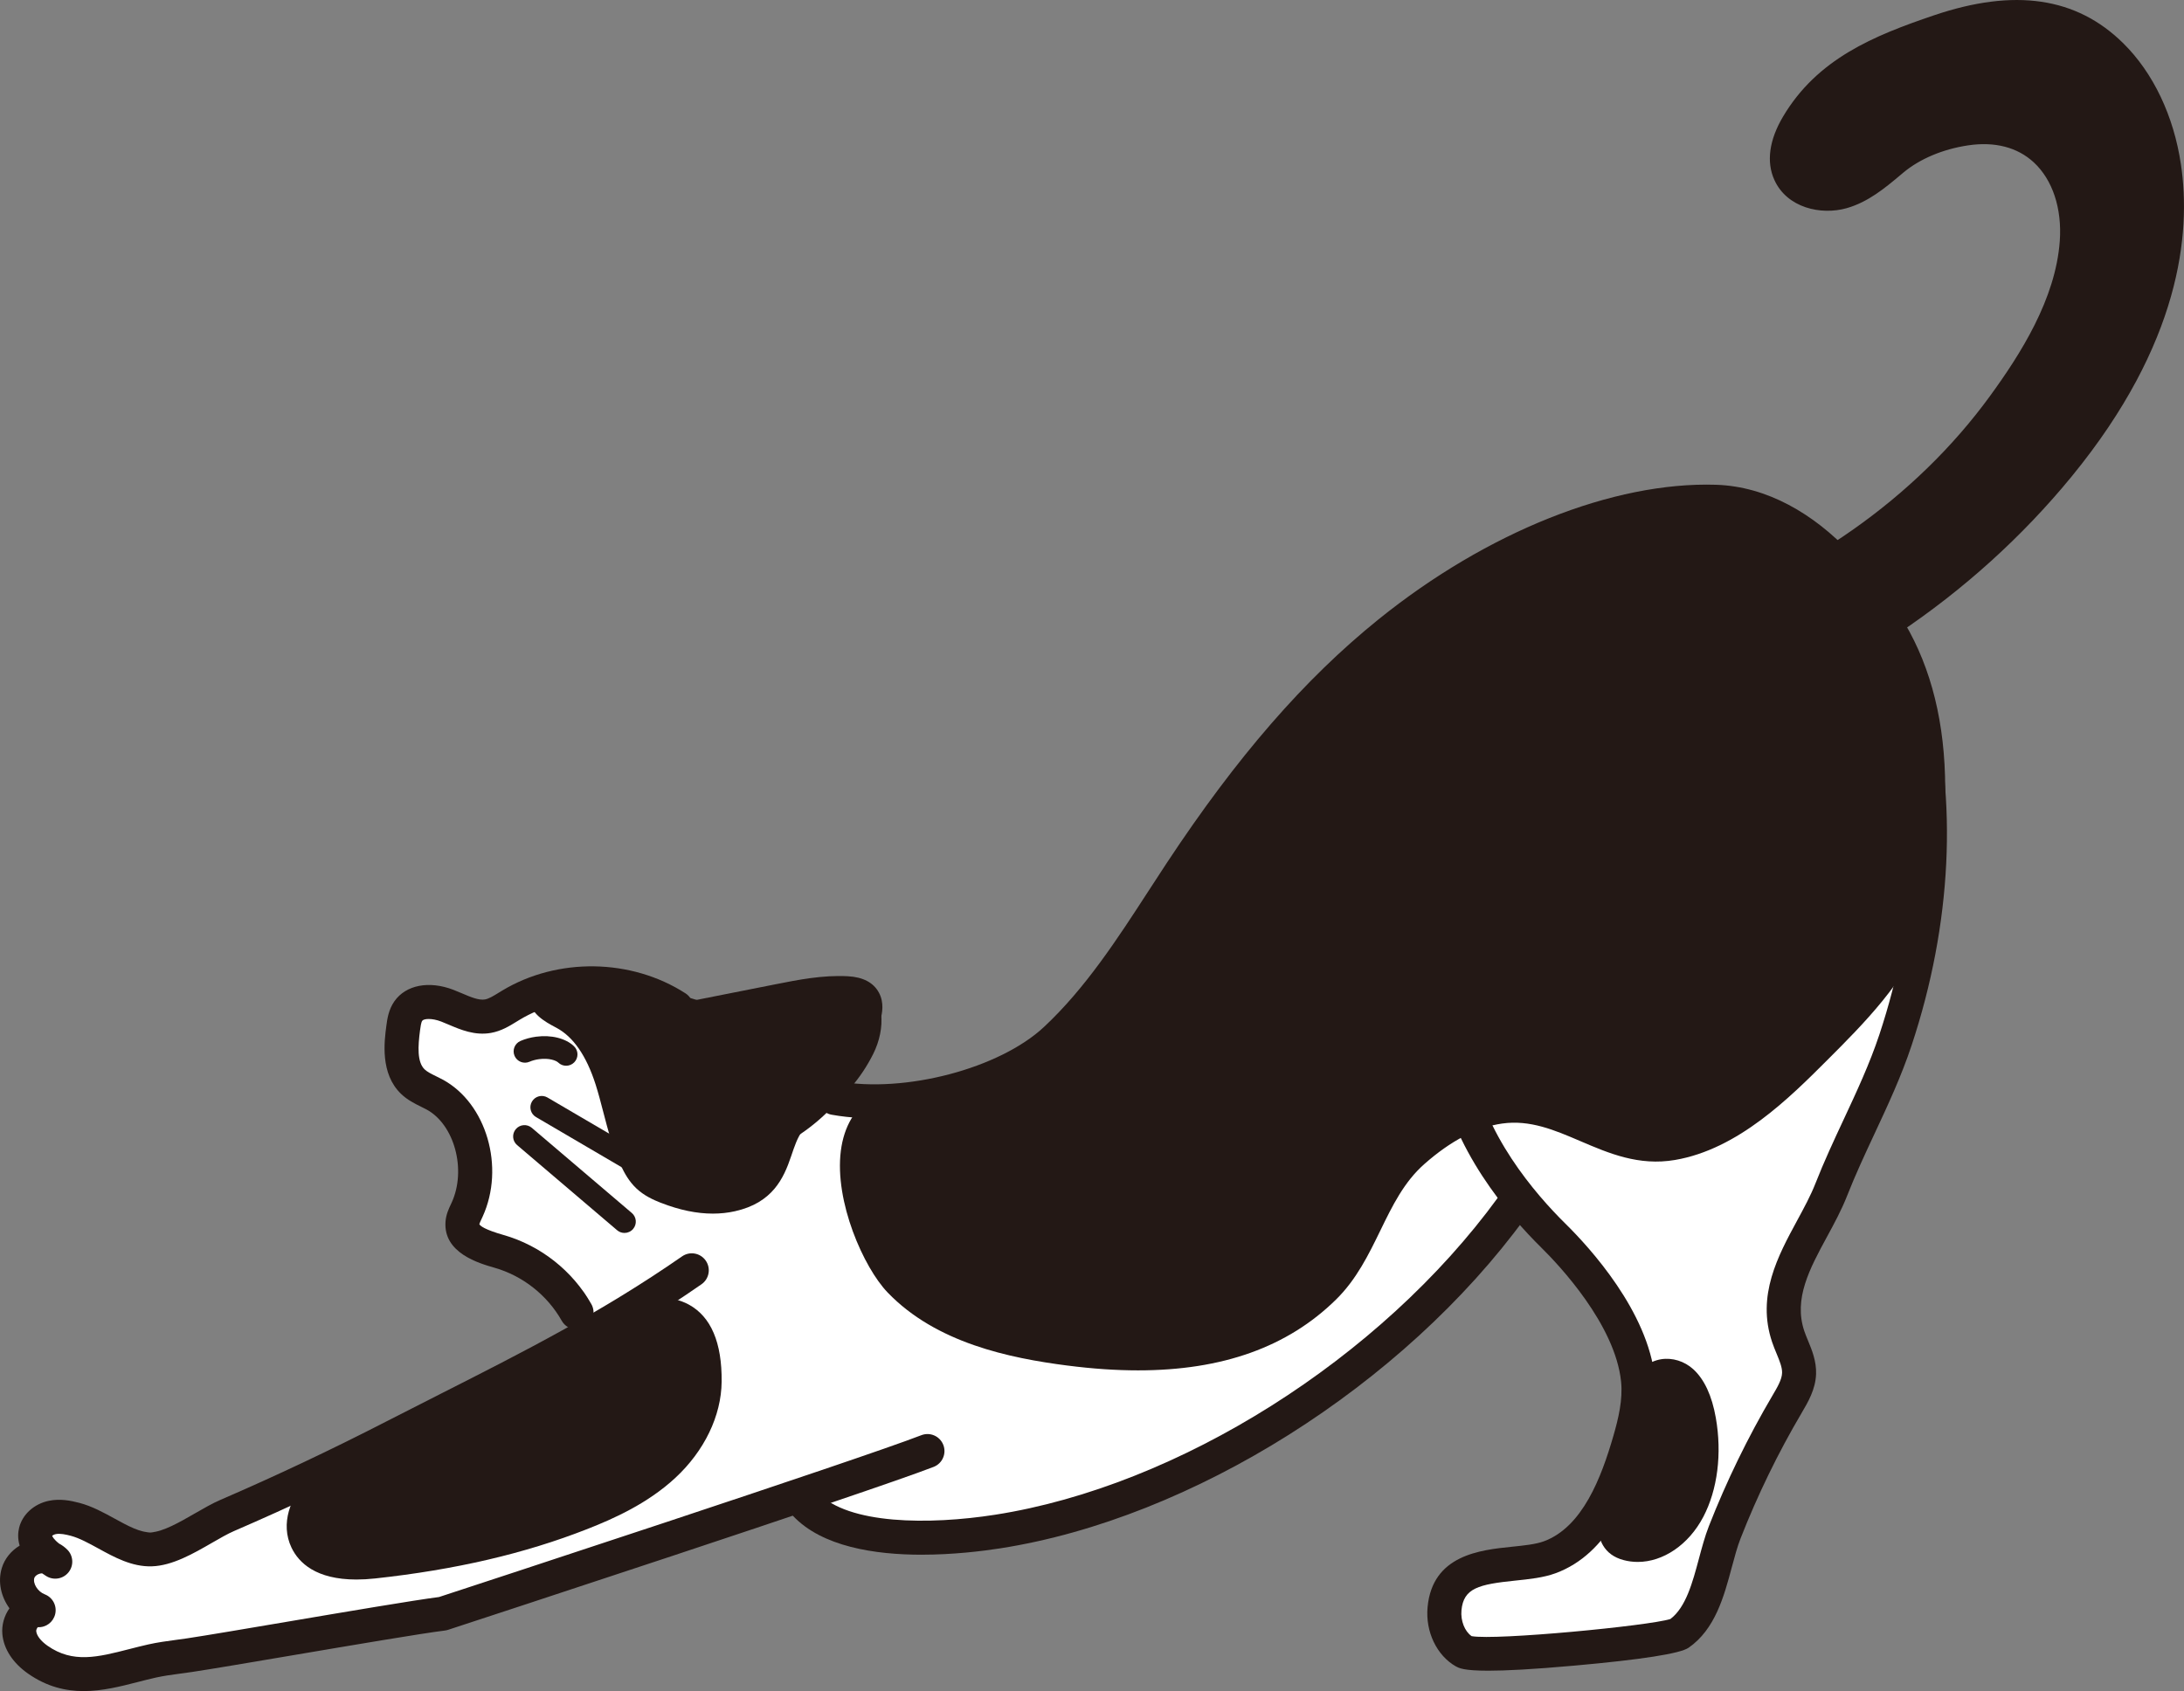 <?xml version="1.0" encoding="UTF-8"?>
<svg id="_レイヤー_2" data-name="レイヤー 2" xmlns="http://www.w3.org/2000/svg" width="133.317" height="103.246" viewBox="0 0 133.317 103.246">
  <rect x="0" y="0" width="133.317" height="103.246" fill="#808080" stroke="none"/>
  <defs>
    <style>
      .cls-1 {
        fill: #231815;
      }

      .cls-1, .cls-2 {
        stroke-width: 0px;
      }

      .cls-2 {
        fill: #fff;
      }
    </style>
  </defs>
  <g id="illust">
    <g>
      <g>
        <path class="cls-2" d="M46.742,65.521c-3.332-1.438-6.531-3.234-10.02-4.235-1.746-.501-3.849-.716-5.173.527-.373.35-.665.803-1.119,1.038-1.516.783-3.375-1.376-4.903-.617-1.288.64-.905,2.665.102,3.692,1.007,1.027,2.44,1.686,3.088,2.97,1.092,2.162-.478,5.228,1.165,7.008,1.439,1.559,5.8,1.325,6.191,4.08.218,1.537-1.68,2.379-3.155,2.864-4.692,1.542-8.692,4.62-12.966,7.094-4.275,2.474-9.262,4.406-14.079,3.318-.811-.183-1.677-.447-2.448-.138-.772.309-1.164,1.532-.45,1.958-1.42.165-1.563,2.692-.17,3.016-1.156.17-1.238,2.022-.316,2.74s2.217.617,3.377.482c11.775-1.375,23.705-2.788,34.733-7.138,2.657-1.048,5.417-2.288,8.248-1.91,1.286.171,2.502.671,3.764.969,3.546.836,9.247.298,12.725-.786,10.014-3.123,17.266-8.975,24.665-16.411.658-.661,1.371-1.373,2.293-1.509.944-.139,1.86.368,2.616.951,3.198,2.466,4.928,6.708,4.366,10.707-.562,3.999-.575,7.334-4.329,8.824-.968.384-4.825.912-5.664,1.53s-1.435,1.737-1.052,2.706c.423,1.07,1.745,1.418,2.887,1.553,2.642.314,5.327.261,7.955-.156.83-.132,1.674-.308,2.386-.754.995-.625,1.605-1.695,2.176-2.721,1.905-3.427,3.809-6.855,5.714-10.282.342-.615.69-1.25.78-1.948.15-1.166-.436-2.283-.732-3.421-1.039-3.991,1.476-7.917,3.269-11.631,1.62-3.356,2.712-6.965,3.223-10.656.535-3.857.295-8.177-2.314-11.068-2.247-2.49-5.863-3.386-9.201-3.066-3.338.32-6.476,1.697-9.497,3.153-6.973,3.361-13.683,7.239-20.649,10.615-3.083,1.494-6.288,2.509-8.916,4.649-2.348,1.912-5.826,4.388-8.959,4.607-3.197.223-6.753-1.369-9.613-2.604Z"/>
        <g>
          <path class="cls-1" d="M102.458,38.738c7.8-2.478,15.009-7.295,19.852-13.943,2.135-2.93,4.197-6.327,4.461-10.005.298-4.166-2.232-7.624-6.786-6.942-1.595.239-3.219.855-4.458,1.888-.945.788-1.901,1.639-3.084,1.974-1.184.336-2.675-.034-3.184-1.155-.421-.929-.046-2.025.474-2.903,1.941-3.277,5.204-4.566,8.651-5.734,3.742-1.267,7.497-1.495,10.492,1.454,1.825,1.797,2.856,4.29,3.231,6.823.97,6.561-2.232,13.083-6.431,18.217-5.944,7.266-14.084,12.71-23.069,15.428l-.147-5.103Z"/>
          <path class="cls-1" d="M101.999,44.684c-.262-.189-.422-.489-.431-.812l-.148-5.103c-.014-.463.282-.879.723-1.019,7.926-2.518,14.79-7.336,19.327-13.565,1.852-2.542,4.01-5.916,4.264-9.468.142-1.987-.437-3.738-1.587-4.804-.997-.923-2.383-1.281-4.01-1.038-1.539.231-2.941.82-3.947,1.659l-.199.167c-.916.767-1.953,1.637-3.267,2.009-1.559.442-3.636-.012-4.412-1.724-.499-1.101-.318-2.436.526-3.861,2.099-3.544,5.555-4.949,9.211-6.188,4.922-1.667,8.701-1.112,11.553,1.697,1.837,1.809,3.09,4.441,3.529,7.411.622,4.208-.028,10.925-6.655,19.026-6.052,7.398-14.423,12.997-23.571,15.765-.099.03-.2.044-.301.044-.215,0-.428-.067-.607-.195ZM118.715,2.902c-3.398,1.15-6.352,2.342-8.091,5.279-.276.466-.697,1.338-.421,1.946.273.604,1.232.79,1.955.585.887-.251,1.67-.908,2.5-1.603l.203-.17c1.295-1.079,3.059-1.831,4.969-2.117,2.273-.34,4.252.202,5.727,1.568,1.616,1.496,2.435,3.856,2.248,6.475-.292,4.078-2.642,7.775-4.657,10.542-4.653,6.387-11.602,11.364-19.631,14.077l.085,2.95c8.25-2.772,15.761-7.947,21.268-14.678,4.796-5.862,7-12.045,6.208-17.408-.373-2.527-1.414-4.741-2.932-6.235-1.384-1.363-3.038-2.038-5.061-2.038-1.296,0-2.744.277-4.37.828Z"/>
        </g>
        <g>
          <path class="cls-2" d="M41.279,61.517c-2.978-1.918-7.05-1.98-10.085-.153-.449.27-.892.584-1.408.676-.852.152-1.671-.327-2.479-.639s-1.887-.385-2.384.324c-.211.301-.265.682-.314,1.047-.15,1.139-.24,2.466.587,3.263.373.359.874.544,1.33.789,2.299,1.24,3.073,4.65,1.988,7.027-.121.264-.266.528-.287.817-.074,1.027,1.249,1.45,2.238,1.733,1.979.566,3.715,1.935,4.727,3.727l6.085-18.611Z"/>
          <path class="cls-1" d="M35.195,81.167c.173,0,.348-.043.509-.134.499-.282.675-.915.393-1.414-1.15-2.035-3.098-3.572-5.345-4.215-1.181-.338-1.442-.562-1.492-.665.01-.052.086-.214.137-.322l.063-.135c1.377-3.015.237-6.927-2.439-8.371-.13-.07-.264-.136-.398-.202-.281-.138-.546-.268-.704-.421-.462-.446-.407-1.407-.279-2.38.026-.194.064-.487.134-.586.092-.131.578-.177,1.162.048.153.059.305.124.459.19.709.302,1.59.678,2.575.502.632-.113,1.129-.42,1.567-.69l.193-.118c2.713-1.633,6.325-1.578,8.988.136.482.31,1.124.171,1.435-.311.31-.482.171-1.124-.311-1.434-3.313-2.133-7.806-2.201-11.182-.17l-.213.13c-.308.19-.599.37-.842.413-.374.067-.871-.144-1.396-.368-.176-.075-.352-.15-.527-.217-1.49-.575-2.906-.301-3.606.696-.362.516-.438,1.088-.493,1.507-.125.945-.385,2.912.896,4.146.392.378.837.596,1.229.789.11.054.22.108.328.166,1.704.919,2.451,3.681,1.536,5.682l-.052.112c-.131.278-.294.624-.325,1.061-.138,1.911,2.052,2.538,2.987,2.806,1.728.494,3.226,1.675,4.109,3.24.191.338.542.528.905.528Z"/>
        </g>
        <g>
          <path class="cls-2" d="M40.735,62.459c2.268-.449,4.535-.897,6.803-1.346,1.37-.271,2.757-.543,4.151-.474.4.02.86.108,1.05.46.136.253.084.562.018.841-.702,2.96-2.729,5.58-5.418,7.002l-6.605-6.484Z"/>
          <path class="cls-1" d="M46.422,69.428c-.268-.507-.075-1.135.432-1.403,2.43-1.285,4.259-3.649,4.893-6.324.001-.006.003-.011.004-.017-.033-.003-.071-.006-.114-.009-1.273-.064-2.608.2-3.898.455l-6.803,1.346c-.563.112-1.108-.254-1.219-.817-.111-.562.254-1.108.817-1.219l6.803-1.346c1.413-.28,2.874-.569,4.405-.492.935.047,1.578.385,1.912,1.006.338.628.181,1.289.114,1.571-.77,3.248-2.992,6.12-5.943,7.68-.155.082-.32.121-.484.121-.372,0-.732-.201-.918-.553Z"/>
        </g>
        <path class="cls-1" d="M56.273,94.919c1.903,0,3.667-.214,4.79-.389,11.702-1.824,24.585-9.941,32.057-20.198.338-.463.236-1.112-.228-1.45-.463-.338-1.112-.236-1.45.228-7.169,9.84-19.506,17.624-30.699,19.369-4.018.627-8.971.602-10.819-1.347-.394-.416-1.051-.434-1.467-.039-.416.394-.434,1.051-.039,1.467,1.77,1.867,4.972,2.36,7.856,2.36Z"/>
        <path class="cls-1" d="M88.877,101.743c-1.176-.668-1.873-2.123-1.734-3.621.296-3.19,3.214-3.49,5.145-3.688.748-.077,1.454-.149,1.952-.332,2.362-.87,3.508-3.891,4.242-6.426.312-1.077.585-2.226.473-3.323-.359-3.494-3.81-7.137-4.859-8.171-2.02-1.99-5.524-6.063-6.294-10.977-.838-5.348,1.037-11.03,4.894-14.828.408-.402,1.065-.397,1.468.011.402.408.397,1.065-.011,1.468-3.388,3.337-5.036,8.329-4.3,13.028.678,4.326,3.863,8.009,5.7,9.82,1.505,1.482,5.049,5.369,5.468,9.437.149,1.45-.173,2.834-.544,4.113-.87,3.004-2.283,6.605-5.518,7.796-.743.274-1.614.363-2.457.45-2.24.23-3.164.458-3.29,1.814-.059.641.199,1.288.62,1.578,1.477.268,10.816-.628,12.133-1.046.947-.713,1.352-2.227,1.744-3.692.179-.668.364-1.359.603-1.971,1.077-2.75,2.382-5.432,3.892-7.995.291-.493.566-.959.579-1.366.011-.339-.151-.732-.339-1.186-.097-.234-.193-.468-.272-.705-.954-2.831.364-5.26,1.525-7.403.427-.788.831-1.532,1.122-2.274.524-1.336,1.133-2.642,1.723-3.905.781-1.673,1.589-3.404,2.176-5.173,2.328-7.011,2.692-14.233,1.025-20.336-2.055-7.524-7.705-11.06-11.059-11.167-5.781-.187-12.982,2.716-19.239,7.764-4.349,3.508-8.316,8.079-12.483,14.385-.374.566-.743,1.136-1.114,1.707-1.96,3.024-3.988,6.15-6.697,8.683-3.185,2.977-9.639,4.702-14.386,3.845-.564-.102-.939-.642-.837-1.206.102-.564.641-.938,1.206-.837,4.11.743,9.881-.778,12.599-3.319,2.524-2.359,4.481-5.377,6.373-8.296.373-.576.746-1.151,1.124-1.722,4.288-6.489,8.391-11.209,12.911-14.856,6.632-5.351,14.335-8.419,20.609-8.224,6.243.201,11.355,6.691,12.995,12.695,1.773,6.492,1.398,14.141-1.057,21.536-.625,1.884-1.459,3.67-2.265,5.397-.576,1.233-1.171,2.509-1.671,3.784-.338.861-.791,1.698-1.23,2.506-1.053,1.942-2.048,3.777-1.383,5.751.065.193.145.384.224.575.244.591.521,1.261.495,2.048-.032.936-.494,1.721-.88,2.375-1.441,2.444-2.697,5.026-3.733,7.673-.197.504-.359,1.11-.531,1.751-.476,1.777-1.015,3.79-2.64,4.914-.513.355-2.857.722-6.968,1.09-2.584.232-4.214.31-5.258.31-1.507,0-1.794-.163-1.969-.262Z"/>
        <g>
          <path class="cls-2" d="M42.228,77.559c-6.032,4.19-11.694,6.818-18.225,10.178-3.325,1.71-6.707,3.309-10.14,4.792-1.33.575-3.152,2.018-4.622,2.064-1.579.049-3.088-1.417-4.654-1.831-.455-.12-.934-.211-1.396-.115s-.903.416-1.016.874c-.187.757.539,1.407,1.197,1.825-.671-.675-1.996-.22-2.271.692-.275.911.367,1.931,1.256,2.271-.685-.068-1.243.683-1.182,1.369.061.686.565,1.256,1.129,1.651,2.302,1.613,4.549.627,6.968.083.762-.171,1.541-.246,2.313-.362,2.834-.428,13.034-2.234,15.442-2.53,0,0,25.547-8.36,29.586-9.929l-14.385-11.032Z"/>
          <path class="cls-1" d="M5.103,103.246c1.148,0,2.26-.285,3.301-.552.362-.093.728-.186,1.097-.27.487-.109.989-.177,1.521-.248.24-.032.479-.064.719-.1,1.162-.175,3.568-.583,6.116-1.015,3.7-.627,7.893-1.338,9.298-1.511.066-.008.132-.023.196-.044,1.044-.342,25.62-8.387,29.64-9.948.534-.207.799-.809.591-1.343-.207-.534-.808-.799-1.343-.591-3.844,1.494-27.732,9.321-29.439,9.879-1.539.198-5.652.895-9.29,1.512-2.537.43-4.934.837-6.078,1.009-.228.034-.456.065-.685.095-.553.074-1.125.151-1.701.28-.39.088-.775.186-1.157.284-1.921.492-3.438.882-4.988-.205-.408-.286-.666-.62-.69-.894-.007-.081.051-.194.1-.24.498.028.942-.309,1.058-.798.12-.506-.153-1.022-.639-1.208-.423-.162-.737-.659-.634-1.002.028-.094.165-.217.345-.262.054-.013.1-.016.134-.014.077.054.158.108.243.161.446.283,1.034.185,1.365-.227.331-.412.299-1.007-.073-1.381-.151-.151-.321-.277-.507-.375-.322-.255-.413-.436-.419-.478.011-.004.097-.072.218-.097.263-.054.612.021.919.102.521.138,1.082.445,1.677.771.966.53,2.054,1.134,3.275,1.093,1.248-.039,2.533-.78,3.668-1.435.489-.282.952-.549,1.334-.714,3.437-1.485,6.87-3.108,10.203-4.822,1.141-.587,2.255-1.151,3.349-1.706,5.121-2.594,9.958-5.045,14.993-8.543.471-.327.587-.974.26-1.444-.327-.471-.974-.587-1.444-.26-4.917,3.416-9.692,5.835-14.747,8.396-1.098.556-2.216,1.123-3.361,1.711-3.292,1.693-6.682,3.295-10.077,4.762-.492.213-1.005.508-1.548.821-.923.532-1.969,1.135-2.696,1.158-.653.019-1.407-.397-2.212-.838-.678-.372-1.378-.756-2.144-.958-.54-.143-1.186-.27-1.871-.128-.901.187-1.612.831-1.812,1.641-.067.27-.102.654.032,1.095-.524.316-.919.801-1.091,1.37-.253.837-.05,1.744.468,2.457-.324.459-.483,1.024-.434,1.577.081.902.637,1.757,1.567,2.409,1.144.802,2.286,1.067,3.393,1.067Z"/>
        </g>
        <g>
          <path class="cls-1" d="M39.164,61.023c-.811-.257-1.617-.516-2.436-.746-1.038-.293-1.939-.133-2.958.245-1.092.404.232,1.073.684,1.314,1.503.801,2.372,2.434,2.89,4.057.519,1.622.782,3.335,1.515,4.873.18.378.392.748.696,1.036.333.314.757.512,1.183.678,1.237.484,2.602.752,3.898.461,1.634-.367,2.197-1.274,2.668-2.671.511-1.516.788-2.067,2.192-3.049,1.216-.851,2.214-2.009,2.877-3.337.492-.986.669-2.431-.291-2.973-.358-.202-.792-.214-1.2-.168-1.771.199-3.307,1.36-5.064,1.66-2.258.386-4.471-.685-6.655-1.377Z"/>
          <path class="cls-1" d="M40.361,73.444c-.485-.19-1.045-.444-1.517-.89-.451-.426-.729-.942-.921-1.344-.518-1.087-.814-2.226-1.1-3.328-.151-.583-.294-1.133-.467-1.675-.559-1.747-1.362-2.91-2.39-3.457l-.045-.024c-.627-.332-1.675-.888-1.607-1.906.022-.332.194-.939,1.096-1.273.975-.361,2.164-.675,3.601-.271.767.216,1.529.458,2.266.692l.202.064h0c.447.142.895.299,1.344.456,1.687.592,3.282,1.151,4.822.887.711-.121,1.415-.423,2.161-.743.923-.395,1.877-.804,2.962-.926.731-.082,1.329.014,1.827.296,1.472.831,1.472,2.813.71,4.34-.741,1.486-1.851,2.773-3.21,3.724-1.198.838-1.351,1.187-1.804,2.531-.456,1.352-1.134,2.838-3.424,3.352-.434.097-.884.146-1.35.146-.987,0-2.042-.218-3.154-.653ZM50.999,61.771c-.78.088-1.556.42-2.376.771-.824.353-1.676.718-2.629.881-2.071.354-3.997-.321-5.859-.975-.429-.15-.857-.301-1.284-.436l-.202-.064c-.721-.229-1.467-.465-2.201-.673-.355-.1-.695-.134-1.07-.098,1.305.864,2.298,2.34,2.956,4.398.191.597.348,1.201.499,1.786.273,1.053.532,2.048.964,2.956.114.239.271.538.472.728.214.202.549.349.848.466,1.244.487,2.351.626,3.292.415,1.157-.26,1.511-.799,1.912-1.99.553-1.639.941-2.421,2.581-3.568,1.077-.753,1.956-1.773,2.543-2.949.33-.661.393-1.457.127-1.607-.042-.024-.134-.056-.322-.056-.07,0-.154.005-.253.016Z"/>
        </g>
        <g>
          <path class="cls-1" d="M54.929,78.189c2.633,2.74,6.604,3.67,10.373,4.155,5.396.694,11.306.4,15.52-3.736,2.372-2.328,2.773-5.956,5.431-8.309,1.509-1.337,3.303-2.449,5.3-2.729,3.988-.559,6.706,2.875,10.516,2.229,3.447-.584,6.372-3.443,8.738-5.809,2.272-2.272,4.604-4.633,5.79-7.62,1.032-2.599,1.112-5.466,1.106-8.262-.016-6.944-2.681-12.481-9.201-15.672-4.944-2.419-9.06-1.061-13.935,1.084-9.358,4.118-15.185,9.823-20.66,18.439-1.942,3.057-3.683,6.266-6.028,9.027-2.345,2.76-5.416,5.091-8.983,5.714-1.718.3-3.579.223-5.065,1.138-3.108,1.915-.797,8.379,1.098,10.351Z"/>
          <path class="cls-1" d="M65.169,83.373c-3.558-.458-8.023-1.379-10.988-4.465h0c-1.458-1.517-3.249-5.54-2.854-8.646.19-1.491.867-2.634,1.96-3.308,1.274-.784,2.686-.942,4.051-1.095.482-.054.937-.104,1.379-.182,3.703-.647,6.596-3.274,8.371-5.363,1.703-2.005,3.122-4.327,4.495-6.573.478-.783.957-1.565,1.448-2.338,5.976-9.406,12.094-14.862,21.118-18.833,4.894-2.153,9.386-3.72,14.809-1.066,6.473,3.167,9.764,8.753,9.783,16.601.007,2.857-.079,5.878-1.179,8.647-1.284,3.233-3.801,5.75-6.021,7.97-2.298,2.298-5.445,5.445-9.299,6.098-2.208.375-4.023-.402-5.779-1.154-1.574-.674-3.059-1.31-4.767-1.071-1.543.217-3.143,1.051-4.756,2.479-1.241,1.098-1.943,2.539-2.686,4.065-.713,1.464-1.451,2.977-2.705,4.208-2.946,2.891-6.921,4.318-12.079,4.318-1.351,0-2.784-.098-4.301-.293ZM97.279,67.76c1.548.662,3.009,1.288,4.615,1.016,3.201-.543,6.078-3.419,8.178-5.52,2.078-2.078,4.434-4.434,5.559-7.269.964-2.427,1.039-5.222,1.032-7.876-.017-7.09-2.836-11.912-8.62-14.742-4.631-2.266-8.493-.909-13.061,1.102-8.613,3.79-14.466,9.019-20.202,18.046-.484.763-.957,1.535-1.429,2.308-1.414,2.313-2.876,4.706-4.684,6.834-1.996,2.351-5.282,5.311-9.596,6.064-.505.088-1.014.145-1.506.2-1.191.133-2.315.259-3.193.799-.555.342-.878.931-.989,1.802-.308,2.421,1.175,5.784,2.291,6.946h0c2.516,2.618,6.536,3.43,9.757,3.844,6.724.865,11.383-.23,14.661-3.447.999-.981,1.628-2.27,2.293-3.636.8-1.641,1.627-3.337,3.176-4.709,1.923-1.703,3.889-2.706,5.843-2.98.349-.049.69-.071,1.022-.071,1.836,0,3.423.68,4.849,1.29ZM54.924,78.189h.004-.004Z"/>
        </g>
        <g>
          <path class="cls-1" d="M43.013,84.345c-.019,1.956-1.067,3.799-2.501,5.129-1.434,1.329-3.23,2.203-5.05,2.918-4.048,1.588-8.345,2.478-12.667,2.947-1.513.164-3.408.077-4.064-1.296-.456-.955-.026-2.141.727-2.885.753-.744,1.765-1.152,2.737-1.57,4.554-1.962,8.799-4.549,12.929-7.275,3.108-2.051,7.95-4.09,7.89,2.033Z"/>
          <path class="cls-1" d="M17.795,94.49c-.706-1.478-.04-3.109.933-4.071.848-.838,1.93-1.302,2.884-1.712l.172-.074c4.765-2.053,9.129-4.786,12.768-7.188,2.225-1.469,5.333-2.973,7.495-1.796,1.353.737,2.028,2.32,2.004,4.705h0c-.02,2.087-1.053,4.23-2.833,5.88-1.68,1.557-3.756,2.487-5.376,3.122-3.811,1.496-8.042,2.481-12.934,3.013-.414.045-.796.066-1.15.066-2.473,0-3.521-1.022-3.963-1.946ZM35.695,83.178c-3.715,2.452-8.176,5.245-13.091,7.362l-.174.075c-.861.369-1.675.718-2.243,1.28-.439.433-.769,1.176-.519,1.699.411.859,2.066.814,3.015.712,4.707-.512,8.763-1.454,12.4-2.882,1.451-.569,3.299-1.392,4.724-2.713,1.363-1.263,2.154-2.859,2.169-4.377h0c.011-1.071-.141-2.437-.921-2.862-.211-.115-.478-.171-.793-.171-1.085,0-2.731.665-4.566,1.876Z"/>
        </g>
        <path class="cls-1" d="M34.559,65.067c.181,0,.361-.071.497-.211.266-.275.259-.713-.016-.978-.499-.484-1.387-.708-2.316-.584-.342.046-.663.134-.956.261-.35.153-.51.561-.357.911.153.35.561.51.911.357.172-.075.374-.13.584-.158.614-.082,1.043.083,1.171.207.134.13.308.195.481.195Z"/>
        <g>
          <path class="cls-1" d="M100.742,84.609c.421-.758,1.337-.78,1.923-.245s.892,1.462,1.053,2.377c.321,1.824.148,3.846-.66,5.387s-2.3,2.493-3.693,2.115c-.232-.063-.473-.173-.617-.42-.217-.37-.143-.896-.054-1.348.56-2.842,1.306-5.62,2.227-8.294l-.178.427Z"/>
          <path class="cls-1" d="M99.092,95.244c-.565-.153-.982-.455-1.241-.896-.438-.746-.261-1.642-.177-2.073.52-2.641,1.203-5.244,2.032-7.747.011-.144.053-.288.127-.422.011-.02.023-.041.035-.061.023-.067.046-.134.069-.202.143-.414.52-.679.932-.699.166-.074.342-.127.525-.157.691-.112,1.427.115,1.969.61.675.616,1.138,1.614,1.375,2.964.385,2.186.107,4.391-.764,6.049-.899,1.713-2.457,2.751-4.002,2.751-.296,0-.592-.038-.882-.117ZM101.73,85.036s-.003,0-.005,0c-.824,2.465-1.5,5.032-2.014,7.639-.063.32-.073.488-.072.566.844.226,1.894-.444,2.499-1.596.651-1.241.859-3.007.557-4.725-.205-1.164-.546-1.621-.731-1.79-.075-.068-.156-.096-.212-.096-.008,0-.016,0-.023.002Z"/>
        </g>
      </g>
      <path class="cls-1" d="M41.313,73.126c.238,0,.469-.122.598-.342.193-.33.083-.754-.247-.947l-8.245-4.831c-.33-.193-.754-.082-.947.247-.193.33-.083.754.247.947l8.245,4.831c.11.064.23.095.349.095Z"/>
      <path class="cls-1" d="M38.119,75.275c.196,0,.39-.083.527-.243.248-.291.213-.728-.078-.975l-6.105-5.199c-.291-.248-.727-.213-.975.078-.248.291-.213.728.078.975l6.105,5.199c.13.111.29.165.448.165Z"/>
    </g>
  </g>
</svg>